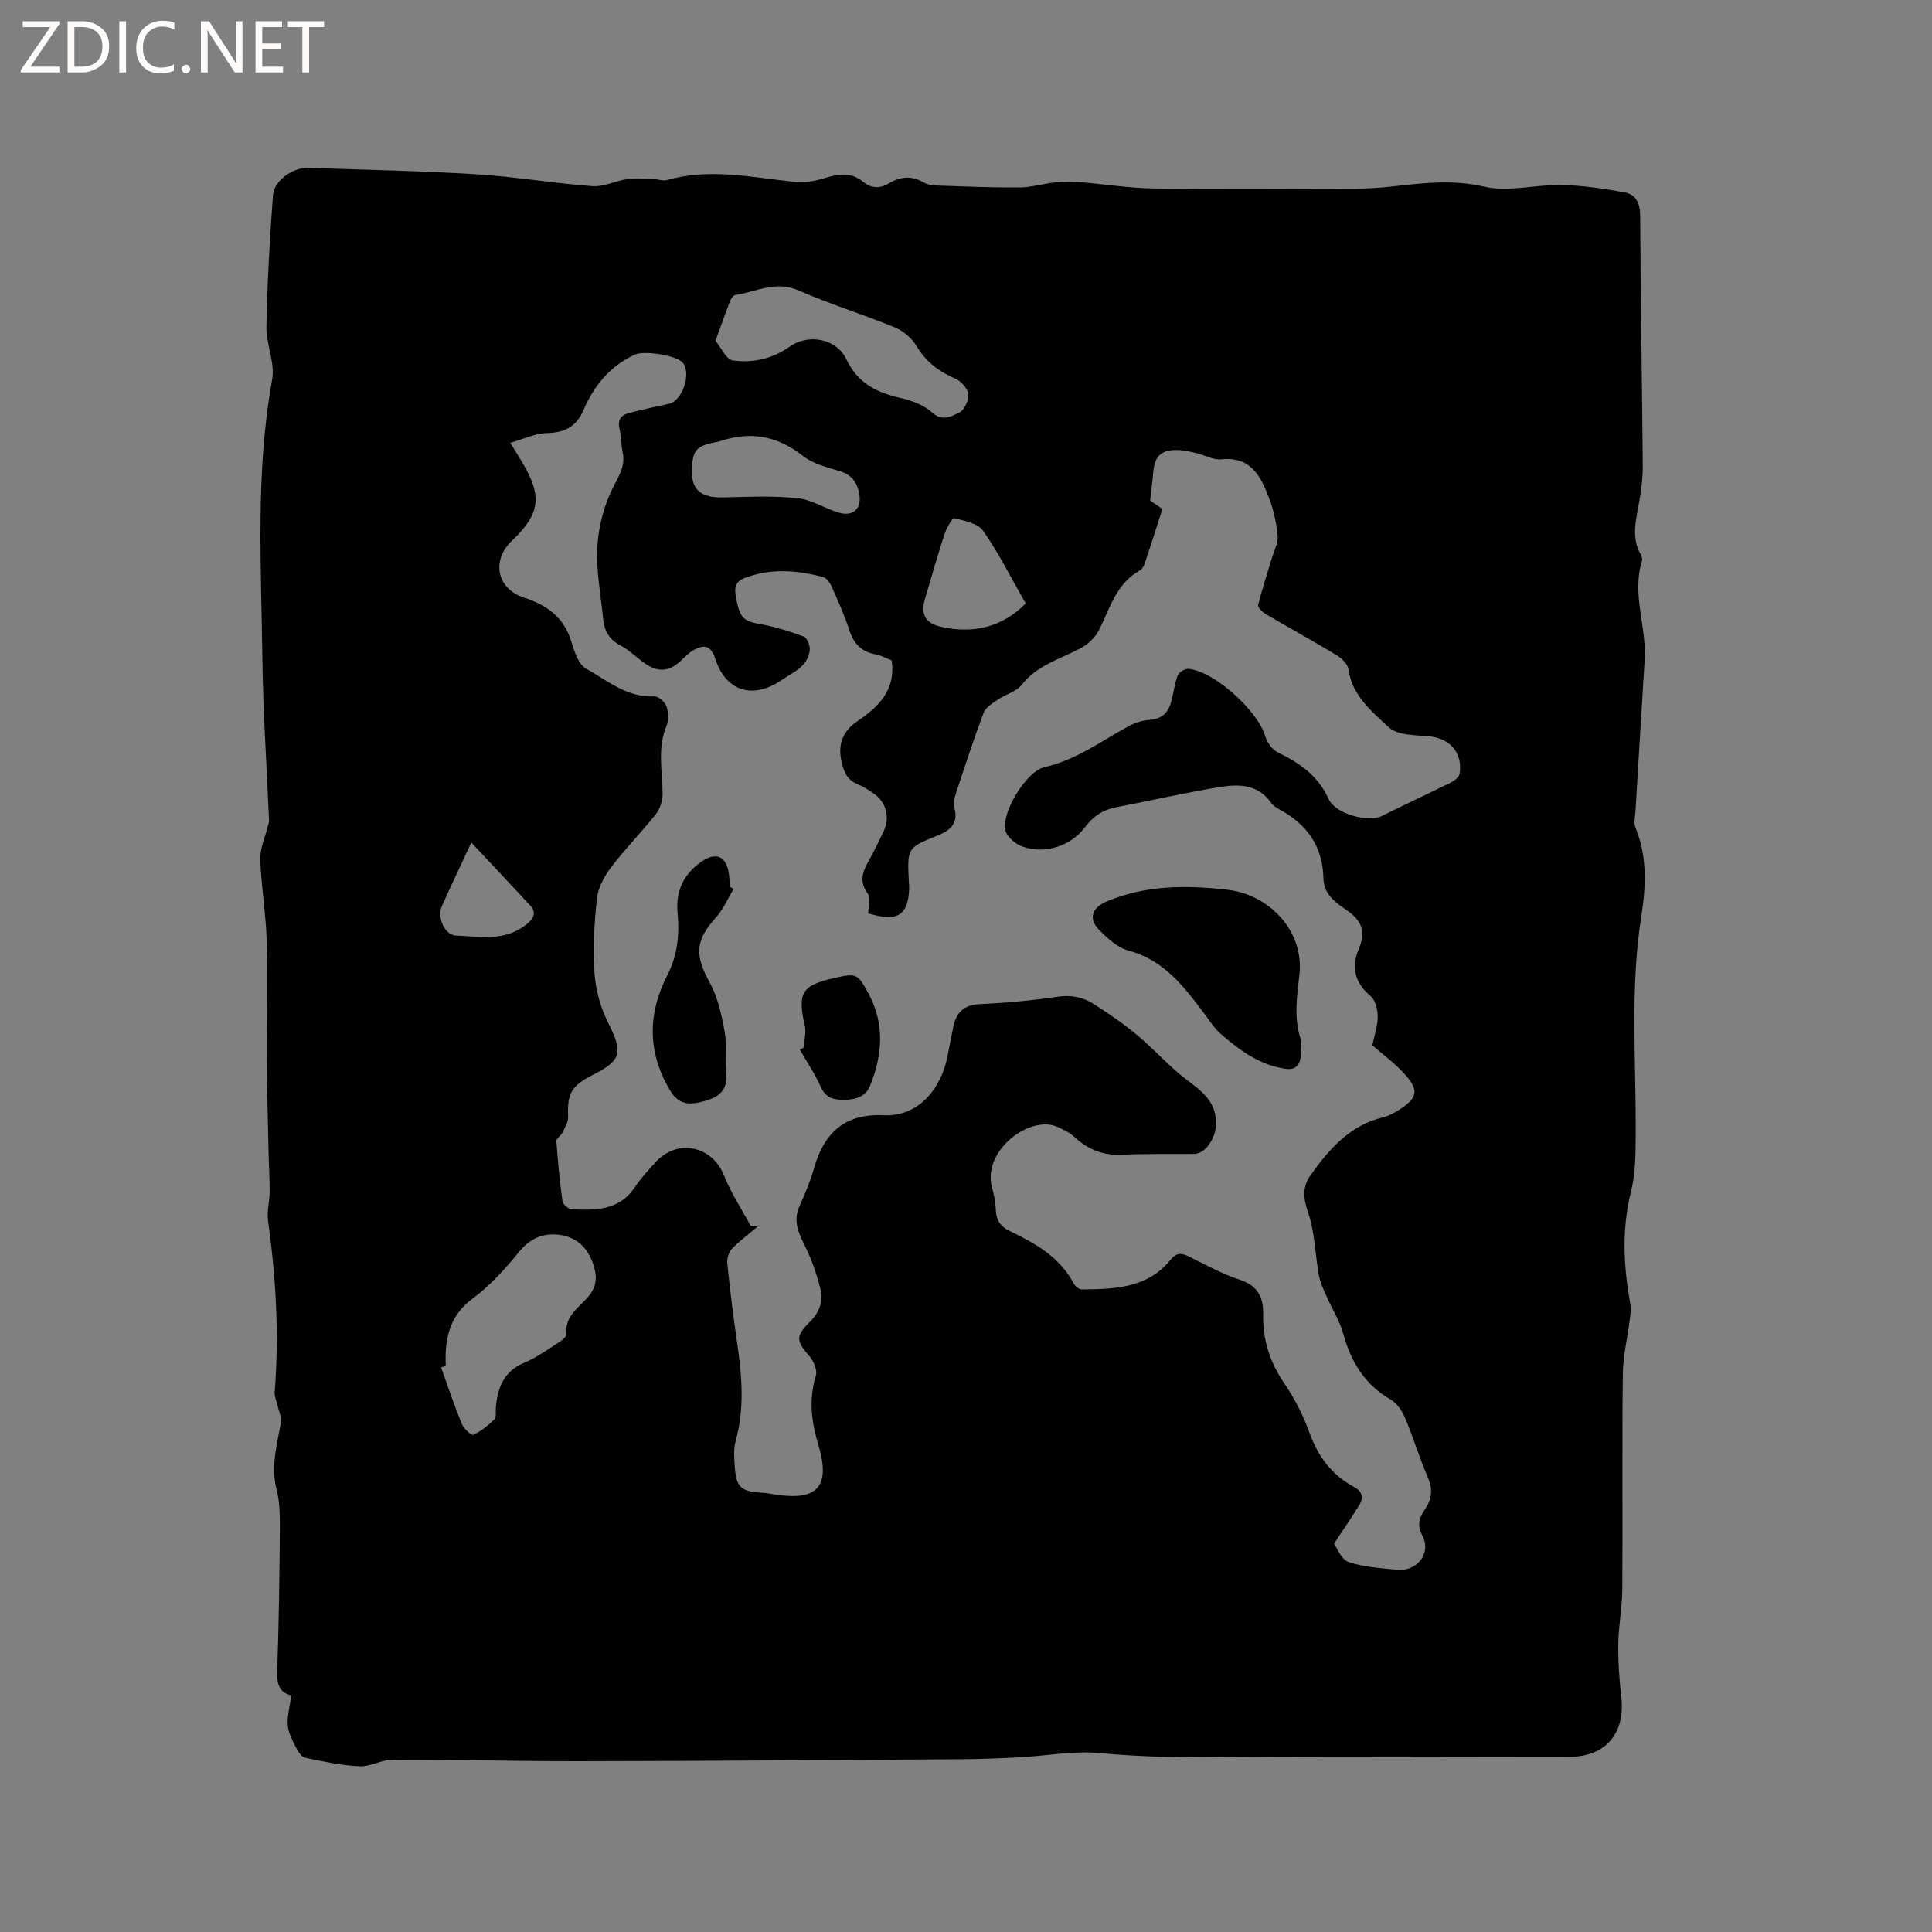 <svg enable-background="new 0 0 400 400" viewBox="0 0 400 400" xmlns="http://www.w3.org/2000/svg"><rect x="0" y="0" width="400" height="400" fill="#808080" stroke="none"/><g fill="#fcfbfa"><path d="m12.4 4.8-6.1 9h6v1.2h-8v-.5l6.1-8.9h-5.7v-1.2h7.6v.4z"/><path d="m14 15v-10.6h3c1.6 0 2.9.5 4 1.4s1.6 2.2 1.6 3.8-.5 3-1.6 3.9-2.4 1.5-4 1.5zm1.4-9.4v8.2h1.6c1.3 0 2.4-.4 3.1-1.1s1.1-1.8 1.1-3.1-.4-2.3-1.2-3-1.8-1-3.1-1z"/><path d="m26.1 4.4v10.6h-1.4v-10.6z"/><path d="m36.1 14.6c-.8.4-1.8.6-2.9.6-1.5 0-2.7-.5-3.6-1.4s-1.4-2.2-1.4-3.8c0-1.7.5-3.1 1.5-4.1s2.3-1.6 3.9-1.6c1 0 1.8.1 2.5.4v1.4c-.8-.4-1.6-.6-2.5-.6-1.2 0-2.1.4-2.9 1.2s-1.1 1.8-1.1 3.2c0 1.3.3 2.3 1 3s1.6 1.1 2.7 1.1c1 0 2-.2 2.7-.7v1.3z"/><path d="m37.6 14.3c0-.2.1-.5.3-.6s.4-.3.6-.3c.3 0 .5.1.6.3s.3.4.3.6-.1.4-.3.6-.4.3-.6.3c-.3 0-.5-.1-.6-.3s-.3-.4-.3-.6z"/><path d="m50.2 15h-1.6l-5.3-8.2c-.2-.2-.3-.5-.4-.7 0 .2.1.7.1 1.5v7.4h-1.4v-10.6h1.7l5.2 8.1c.2.4.4.6.4.7 0-.3-.1-.8-.1-1.5v-7.3h1.4z"/><path d="m58.6 15h-5.7v-10.6h5.5v1.2h-4.1v3.4h3.8v1.2h-3.8v3.6h4.3z"/><path d="m67.1 5.6h-3.1v9.4h-1.4v-9.4h-3v-1.2h7.5z"/></g><path d="m60.32 351.03c-2.76-.69-3.01-2.68-2.92-5.28.33-9.64.47-19.29.54-28.94.02-2.84.01-5.79-.69-8.51-1.23-4.78.13-9.22.91-13.79.19-1.13-.47-2.41-.73-3.62-.2-.88-.63-1.78-.56-2.64.94-11.89.28-23.71-1.38-35.51-.27-1.93.33-3.97.34-5.96.01-2.78-.17-5.56-.23-8.34-.14-6.45-.32-12.91-.36-19.36-.05-8.04.23-16.09-.01-24.12-.17-5.69-1.14-11.36-1.35-17.05-.08-2.15.95-4.35 1.47-6.52.12-.51.37-1.02.35-1.53-.46-11.19-1.24-22.37-1.38-33.56-.23-19.26-1.46-38.55 2.03-57.71.63-3.45-1.26-7.29-1.19-10.93.18-9.09.68-18.19 1.36-27.26.23-3.04 4.17-5.76 7.28-5.65 11.65.4 23.31.62 34.94 1.34 7.98.49 15.9 1.87 23.87 2.45 2.39.18 4.85-1.12 7.32-1.47 1.76-.25 3.59-.06 5.38-.01.93.03 1.94.46 2.77.22 8.88-2.56 17.66-.52 26.49.37 1.98.2 4.13-.14 6.05-.74 2.88-.9 5.52-1.39 8.07.73 1.64 1.36 3.41 1.46 5.3.34 2.33-1.39 4.69-1.71 7.2-.23.85.51 2.01.64 3.04.67 5.61.19 11.23.43 16.84.39 2.45-.02 4.88-.78 7.34-1.04 1.65-.18 3.35-.2 5.01-.07 5.16.4 10.3 1.25 15.46 1.32 13.89.19 27.78.09 41.68.04 2.64-.01 5.29-.18 7.92-.48 6.26-.7 12.32-1.44 18.79.06 5.06 1.17 10.71-.46 16.09-.34 4.38.1 8.77.75 13.08 1.55 2.28.43 3.13 2.27 3.14 4.8.09 17.28.39 34.56.54 51.84.02 2.31-.29 4.65-.66 6.94-.62 3.85-1.89 7.67.27 11.45.2.35.34.87.23 1.23-2.16 6.88.97 13.62.55 20.45-.65 10.45-1.27 20.91-1.9 31.36-.07 1.15-.41 2.46 0 3.44 2.48 6.04 2.17 12.22 1.19 18.44-2.38 15.19-1.01 30.47-1.15 45.72-.03 3.69-.05 7.49-.94 11.03-1.96 7.81-1.61 15.51-.19 23.28.18 1 .08 2.08-.05 3.1-.48 3.84-1.43 7.68-1.48 11.52-.18 14.85-.01 29.69-.11 44.54-.03 3.78-.78 7.56-.83 11.34-.05 3.69.21 7.4.62 11.07.85 7.47-3.26 12.32-10.67 12.32-23.54 0-47.09-.16-70.63.08-8.9.09-17.74.01-26.62-.84-5.52-.52-11.18.59-16.78.88-4.02.21-8.04.37-12.06.39-26.27.17-52.54.37-78.81.41-12.93.02-25.87-.33-38.8-.32-2.29 0-4.6 1.48-6.85 1.37-3.79-.18-7.56-.98-11.28-1.77-.79-.17-1.51-1.36-1.95-2.24-.71-1.42-1.54-2.95-1.64-4.49-.16-1.88.41-3.81.74-6.16zm45.33-259.34c1.17 1.91 1.9 3.06 2.59 4.24 4.06 6.85 3.54 10.54-2.21 15.97-4.34 4.1-3.2 9.96 2.39 11.8 4.66 1.54 8.28 3.96 9.81 8.97.64 2.07 1.46 4.83 3.07 5.73 4.42 2.48 8.51 6.06 14.17 5.78.83-.04 2.17 1.11 2.49 1.99.44 1.22.55 2.88.06 4.04-1.97 4.65-.87 9.38-.83 14.1.01 1.42-.52 3.13-1.39 4.23-2.95 3.74-6.33 7.15-9.22 10.94-1.41 1.85-2.71 4.18-2.97 6.41-.58 5.13-.88 10.37-.53 15.52.23 3.49 1.23 7.16 2.81 10.29 3.1 6.17 2.87 7.8-3.16 10.85-4.46 2.26-5.32 3.89-5.11 8.67.05 1.09-.69 2.26-1.2 3.32-.3.62-1.26 1.16-1.23 1.68.3 4.17.69 8.33 1.26 12.47.09.66 1.24 1.65 1.94 1.68 4.92.21 9.83.28 13.06-4.59 1.22-1.84 2.77-3.49 4.26-5.14 4.49-4.99 11.76-3.43 14.19 2.73 1.44 3.63 3.65 6.96 5.52 10.42.48.06.95.11 1.43.17-1.78 1.5-3.67 2.89-5.28 4.56-.67.7-1.1 2.03-1 3.01.56 5.48 1.24 10.95 2.04 16.4 1 6.85 1.58 13.64-.31 20.46-.44 1.59-.3 3.38-.19 5.06.3 4.5 1.23 5.34 5.61 5.59.84.05 1.68.2 2.52.34 8.98 1.47 11.8-1.52 9.18-10.27-1.44-4.79-2.01-9.38-.51-14.26.35-1.13-.43-3.03-1.31-4.04-2.71-3.12-2.98-4.12.04-7.1 2.06-2.03 2.85-4.34 2.21-6.89-.78-3.13-1.88-6.24-3.32-9.12-1.33-2.67-2.34-5.08-.97-8.06 1.19-2.59 2.26-5.27 3.05-8.01 2.07-7.22 6.5-11.11 14.24-10.73 7.76.38 12.13-6.12 13.3-12.11.41-2.08.79-4.16 1.23-6.23.62-2.88 2.12-4.51 5.37-4.66 5.39-.26 10.8-.73 16.13-1.53 2.84-.43 5.3.05 7.56 1.49 3.02 1.93 6 3.96 8.76 6.24 3.1 2.56 5.83 5.56 8.89 8.17 3.57 3.03 8.16 5.1 7.62 11.14-.2 2.22-2.06 5.47-4.48 5.5-4.98.06-9.97-.08-14.94.17-3.89.19-7-1.08-9.8-3.65-.98-.9-2.25-1.53-3.48-2.09-5.66-2.63-15.64 4.79-13.64 12.43.4 1.53.75 3.11.8 4.68.07 2.15.95 3.49 2.91 4.43 5.28 2.53 10.34 5.38 13.23 10.87.29.56 1.09 1.22 1.65 1.21 6.74-.06 13.56-.23 18.3-6.04 1.39-1.7 2.38-1.51 3.97-.73 3.42 1.68 6.79 3.57 10.39 4.74 3.81 1.24 4.99 3.67 4.91 7.3-.11 5.23 1.42 9.88 4.41 14.25 2.13 3.11 3.89 6.59 5.17 10.14 1.78 4.94 4.62 8.76 9.23 11.23 1.65.88 2.05 2.16 1.14 3.66-1.49 2.47-3.15 4.84-5.28 8.09.6.82 1.46 3.25 2.98 3.78 3.15 1.09 6.63 1.26 10 1.62 4.15.44 7.25-3.35 5.3-7.08-1.3-2.47-.42-3.95.66-5.62 1.4-2.17 1.48-4.13.44-6.52-1.72-3.98-2.96-8.16-4.65-12.15-.62-1.46-1.66-3.1-2.96-3.84-5.47-3.12-8.29-7.89-9.9-13.77-.71-2.6-2.26-4.96-3.35-7.46-.64-1.48-1.38-2.97-1.66-4.54-.79-4.33-.82-8.89-2.23-12.98-1.03-2.97-1.2-5.34.5-7.72 3.86-5.4 8.13-10.35 15.04-12 1.2-.29 2.37-.94 3.42-1.62 3.7-2.39 4.04-3.96 1.06-7.29-2.01-2.26-4.52-4.07-6.72-6 .41-2.02 1.11-3.97 1.11-5.93 0-1.45-.46-3.41-1.47-4.25-3.36-2.81-4.03-6.04-2.4-9.88 1.4-3.29.67-5.61-2.31-7.73-2.31-1.64-4.98-3.24-5.06-6.82-.14-6.52-3.39-11.17-9.09-14.21-.64-.34-1.33-.79-1.74-1.37-2.69-3.84-6.68-3.92-10.57-3.28-7.2 1.17-14.32 2.82-21.48 4.19-2.73.52-4.77 1.84-6.46 4.11-2.98 3.98-8.4 5.69-13.03 4.01-1.43-.51-3.2-2.02-3.49-3.36-.81-3.73 4.36-12.23 8.12-13.07 6.51-1.46 11.69-5.34 17.32-8.43 1.33-.73 2.92-1.25 4.42-1.35 2.54-.17 3.88-1.48 4.48-3.74.49-1.84.7-3.77 1.38-5.53.25-.65 1.55-1.37 2.28-1.29 5.43.59 14.34 8.77 15.82 13.97.37 1.3 1.51 2.81 2.7 3.38 4.49 2.17 8.26 4.8 10.42 9.61 1.39 3.09 8.24 4.88 10.95 3.53 4.8-2.39 9.67-4.63 14.46-7.01.72-.36 1.61-1.13 1.72-1.81.65-4.45-2.13-7.39-6.59-7.73-2.8-.22-6.37-.21-8.13-1.87-3.5-3.29-7.58-6.55-8.31-12.01-.15-1.08-1.43-2.28-2.49-2.92-4.8-2.9-9.73-5.6-14.57-8.45-.71-.42-1.76-1.42-1.64-1.91.83-3.36 1.94-6.66 2.93-9.98.43-1.45 1.26-2.96 1.12-4.37-.26-2.6-.82-5.25-1.75-7.69-1.71-4.5-3.72-8.77-9.93-8.12-1.67.18-3.45-.9-5.2-1.3-1.33-.3-2.7-.62-4.05-.63-3.26-.01-4.57 1.35-4.83 4.6-.15 1.91-.42 3.82-.65 5.84.69.48 1.54 1.07 2.54 1.77-1.22 3.79-2.39 7.51-3.63 11.21-.19.57-.56 1.26-1.05 1.53-4.9 2.7-6.16 7.8-8.42 12.29-.77 1.53-2.27 2.97-3.79 3.78-4.25 2.26-9.03 3.5-12.25 7.6-1.12 1.43-3.33 1.96-4.93 3.06-1.1.76-2.51 1.6-2.94 2.72-2.09 5.54-3.92 11.19-5.78 16.82-.29.87-.56 1.93-.31 2.75.99 3.25-.82 4.8-3.39 5.83-6.25 2.5-6.34 2.57-6.02 9.19.04.74.11 1.49.07 2.22-.28 4.77-2.22 6.23-6.8 5.16-.6-.14-1.2-.3-1.66-.41 0-1.52.54-3.27-.1-4.13-2.03-2.71-.86-4.88.45-7.24 1.02-1.85 1.95-3.76 2.85-5.68 1.35-2.88.5-6.05-2.1-7.82-1.05-.71-2.13-1.43-3.3-1.9-2.15-.85-2.84-2.52-3.32-4.6-.83-3.66.22-6.39 3.33-8.49 4.34-2.94 7.92-6.39 7.04-12.54-.99-.38-2.12-1.03-3.34-1.25-2.93-.54-4.52-2.22-5.43-5.02-1.01-3.11-2.37-6.12-3.7-9.12-.34-.77-1.06-1.72-1.79-1.9-4.87-1.25-9.79-1.77-14.73-.26-1.98.6-3.79 1.07-3.32 3.97.73 4.54 1.5 5.43 4.7 5.98 3.19.55 6.33 1.52 9.38 2.64.71.26 1.38 1.92 1.27 2.84-.4 3.41-3.43 4.56-5.86 6.21-5.97 4.06-11.52 2.29-13.69-4.4-.86-2.66-2.21-3.2-4.67-1.72-.89.53-1.64 1.32-2.41 2.05-2.34 2.24-4.64 2.53-7.36.7-1.76-1.18-3.26-2.8-5.11-3.76-2.34-1.21-3.43-3-3.67-5.47-.48-5.06-1.52-10.16-1.2-15.17.27-4.28 1.48-8.8 3.47-12.58 1.25-2.37 2.32-4.24 1.75-6.89-.33-1.55-.25-3.19-.63-4.72-.46-1.86.25-2.91 1.93-3.34 2.76-.72 5.55-1.32 8.34-1.93 2.75-.61 4.65-6.32 2.81-8.5-1.3-1.53-7.99-2.54-9.84-1.7-5.2 2.37-8.53 6.44-10.72 11.54-1.43 3.32-3.77 4.63-7.42 4.73-2.48.01-4.92 1.23-7.72 2.03zm-13.37 191.1c-.32.1-.64.21-.96.31 1.41 3.91 2.72 7.86 4.28 11.7.4.97 2 2.44 2.39 2.26 1.61-.75 3.09-1.93 4.36-3.2.46-.46.24-1.62.31-2.46.36-4.1 1.63-7.49 5.88-9.26 2.51-1.05 4.78-2.7 7.1-4.17.66-.42 1.67-1.19 1.62-1.71-.4-3.69 2.48-5.45 4.42-7.66 1.67-1.9 2-3.83 1.36-6.14-.99-3.56-3.13-6.1-6.81-6.74-3.53-.6-6.41.54-8.84 3.55-2.84 3.5-5.96 6.93-9.55 9.6-3.92 2.91-5.32 6.57-5.55 11.06-.06.96-.01 1.91-.01 2.86zm55.85-212.24c1.17 1.41 2.21 3.89 3.57 4.07 4.11.56 8.2-.29 11.75-2.83 3.86-2.77 9.72-1.74 11.79 2.61 2.38 5.02 6.38 6.93 11.38 8.04 2.28.51 4.73 1.49 6.42 3.01 2.12 1.9 3.96.7 5.52 0 1.06-.48 2.03-2.53 1.92-3.79-.1-1.18-1.46-2.72-2.64-3.23-3.41-1.49-6.12-3.49-8.08-6.77-.96-1.61-2.69-3.13-4.42-3.84-6.64-2.73-13.54-4.86-20.12-7.73-4.68-2.04-8.66.36-12.93.97-.4.06-.88.63-1.05 1.07-.99 2.53-1.9 5.1-3.11 8.42zm-4.87 27.03c-.07 3.9 1.99 5.5 6.42 5.4 5.14-.12 10.32-.36 15.42.16 2.94.3 5.7 2.16 8.62 3.01 2.97.86 4.71-.91 4.18-3.89-.43-2.39-1.57-3.97-4.05-4.72-2.61-.79-5.5-1.49-7.57-3.12-5.38-4.24-11.04-5.22-17.4-3.01-.2.07-.41.08-.62.12-4.24.84-4.92 1.67-5 6.05zm69.1 27.36c-3.03-5.3-5.57-10.41-8.8-15.03-1.09-1.56-3.88-2.1-6.01-2.62-.4-.1-1.61 2.09-2.02 3.36-1.44 4.42-2.71 8.9-4.03 13.36-.93 3.15.08 5.03 3.32 5.76 6.8 1.53 12.77.01 17.54-4.83zm-114.78 49.5c-2.39 5.15-4.31 9.14-6.1 13.19-.99 2.24.52 5.97 2.94 6.07 4.95.2 10.19 1.28 14.63-2.36 1.49-1.22 2.07-2.39.68-3.91-3.84-4.16-7.74-8.27-12.15-12.99z" fill="#010102"/><path d="m265.73 221.21c-5.12-.84-9.16-3.83-12.97-7.14-1.34-1.16-2.32-2.74-3.4-4.18-4.2-5.57-8.31-11.1-15.67-13.06-2.29-.61-4.4-2.56-6.15-4.33-2.32-2.35-1.37-4.62 1.6-5.87 8.06-3.38 16.3-3.38 24.83-2.44 8.94.99 16.08 8.66 15.06 17.63-.51 4.43-1.16 8.73.19 13.1.3.97.16 2.1.13 3.16-.08 2.26-.92 3.7-3.62 3.13z" fill="#010102"/><path d="m151.87 184.07c-1.18 1.95-2.08 4.15-3.58 5.81-4.38 4.85-4.49 7.86-1.33 13.59 1.68 3.05 2.45 6.7 3.08 10.18.51 2.78-.02 5.73.3 8.56.4 3.57-1.62 4.97-4.51 5.77-3.88 1.07-5.62.4-7.4-2.72-4.41-7.75-4.27-15.58-.26-23.37 2.13-4.14 2.53-8.45 2.11-12.96-.41-4.39 1.22-7.87 4.8-10.43 3.15-2.25 5.33-1.3 5.85 2.56.11.84.13 1.69.19 2.54.25.16.5.32.75.47z" fill="#010102"/><path d="m166.34 216.96c.12-1.5.61-3.08.3-4.48-1.55-6.94-.71-8.45 6.07-9.99 4.59-1.04 4.85-.98 7.14 3.29 3.36 6.26 2.85 12.65.3 18.99-.87 2.17-2.81 2.88-5.17 2.93-2.29.05-3.98-.3-5.06-2.7-1.21-2.69-2.88-5.17-4.35-7.73.25-.11.51-.21.77-.31z" fill="#010102"/></svg>